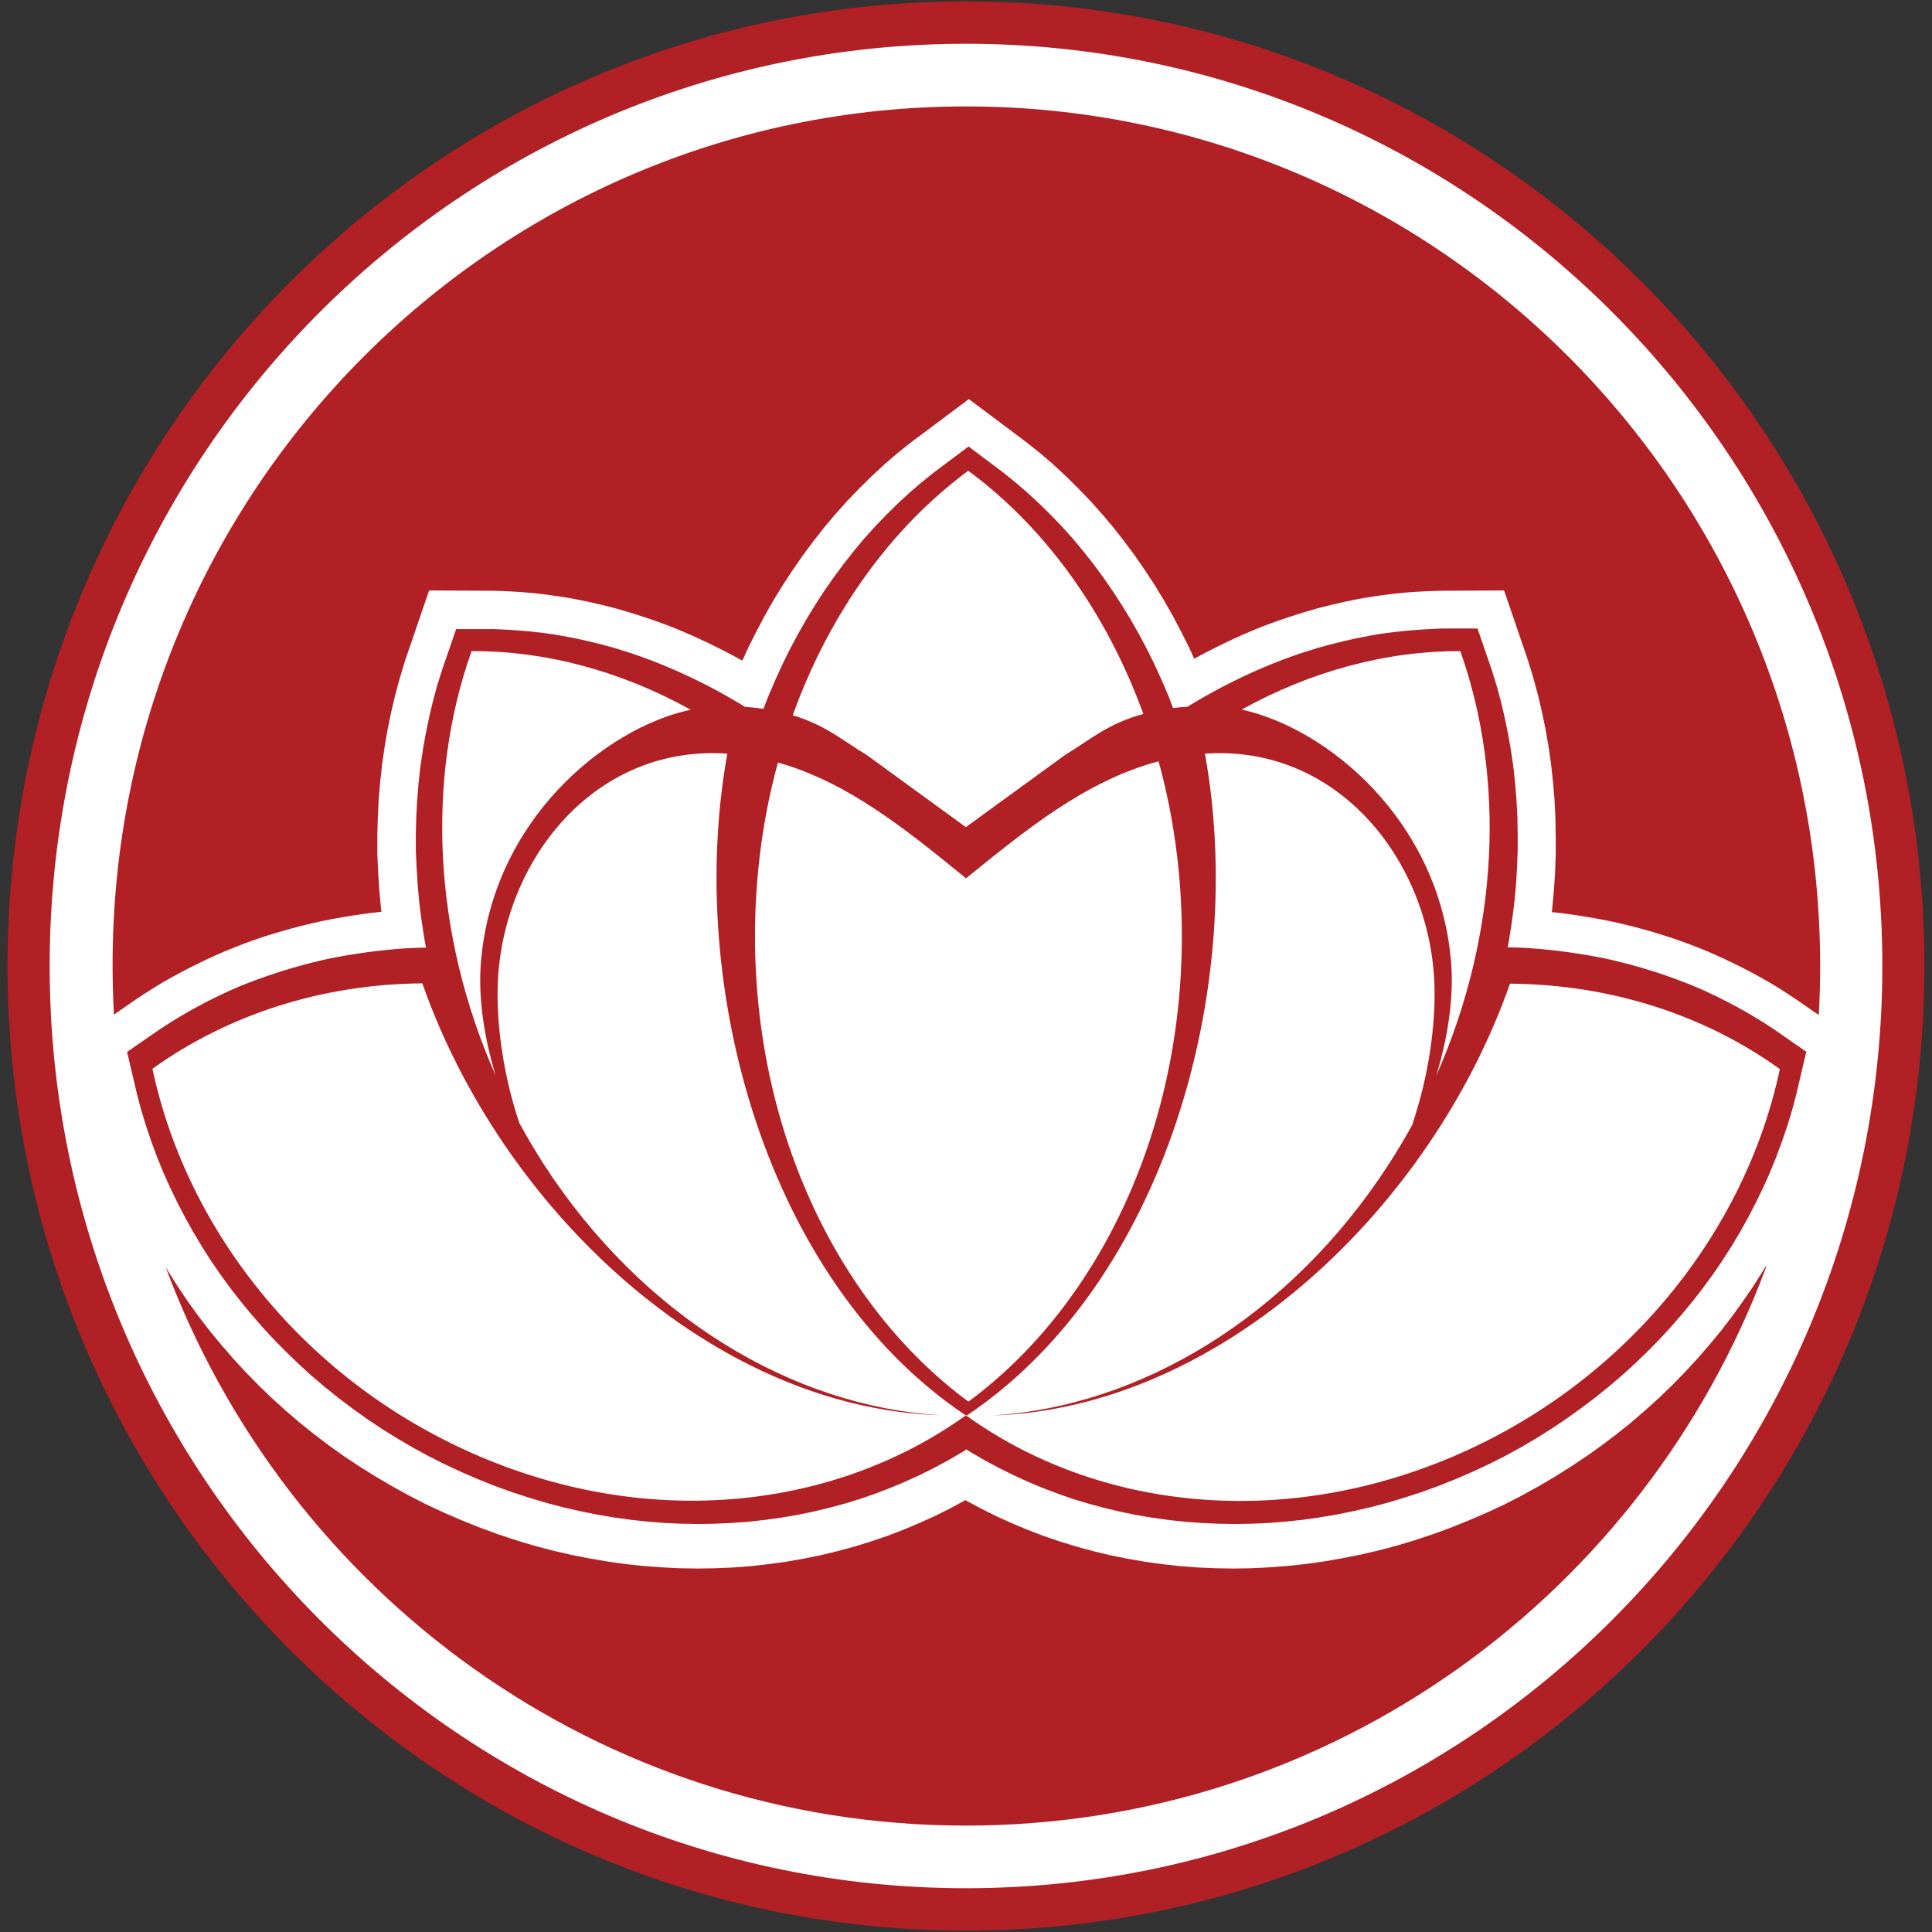 <?xml version="1.0" encoding="UTF-8"?> <svg xmlns="http://www.w3.org/2000/svg" id="Layer_1" version="1.1" viewBox="0 0 128 128"><rect x="0" y="0" width="128" height="128" fill="#333333" stroke="none"/><defs><style> .st0 { fill: #b02025; fill-rule: evenodd; } .st1 { fill: #fff; } </style></defs><circle class="st1" cx="64" cy="64" r="61.81"></circle><g><path class="st0" d="M64,.09c35.07,0,63.5,28.61,63.5,63.91s-28.43,63.91-63.5,63.91h0v-2.81h0c33.53,0,60.71-27.35,60.71-61.1S97.53,2.9,64,2.9h0V.09h0ZM64,127.91c-35.07,0-63.5-28.61-63.5-63.91S28.93.09,64,.09v2.81c-33.53,0-60.71,27.35-60.71,61.1s27.18,61.1,60.71,61.1v2.81Z"></path><path class="st0" d="M64,7.05c31.25,0,56.59,25.5,56.59,56.95,0,1.09-.03,2.17-.09,3.25l-1.49-1.03-.56-.37-.56-.36-.57-.35-.58-.33-.58-.32-.59-.31-.6-.3-.6-.29-.61-.28-.61-.27-.62-.25-.62-.24-.63-.23-.64-.22-.64-.2-.65-.2-.65-.18-.65-.17-.66-.16-.66-.15-.66-.13-.67-.12-.67-.11-.67-.1-.68-.09-.57-.06.03-.24.11-1.21.08-1.21.04-1.2v-1.2s-.02-1.2-.02-1.2l-.06-1.19-.1-1.19-.13-1.18-.17-1.17-.2-1.16-.24-1.15-.27-1.14-.31-1.13-.34-1.12-1.58-4.62-4.24.02-.64.02-.64.03-.63.04-.63.05-.63.07-.63.08-.63.09-.63.1-.63.12-.63.13-.62.14-.62.15-.62.16-.62.18-.62.19-.62.2-.62.21-.61.22-.61.23-.61.25-.6.26-.6.27-.59.28-.59.29-.59.3-.59.31-.24.13-.31-.68-.54-1.08-.56-1.06-.59-1.04-.62-1.02-.65-.99-.67-.97-.7-.94-.72-.92-.75-.89-.77-.86-.8-.83-.82-.81-.84-.78-.86-.74-.89-.71-3.84-2.88-3.85,2.88-.89.71-.87.75-.84.78-.82.81-.8.83-.77.86-.75.89-.72.92-.7.94-.67.97-.65.99-.62,1.01-.59,1.04-.56,1.06-.54,1.08-.37.81-.47-.26-.59-.31-.59-.3-.59-.29-.59-.28-.6-.27-.6-.26-.61-.25-.61-.23-.61-.22-.62-.21-.62-.2-.62-.19-.62-.18-.62-.16-.62-.15-.62-.14-.63-.13-.63-.12-.63-.1-.63-.09-.63-.08-.63-.07-.63-.05-.63-.04-.63-.03-.64-.02-4.24-.02-1.58,4.61-.34,1.12-.31,1.13-.27,1.14-.24,1.15-.2,1.16-.17,1.17-.13,1.18-.1,1.18-.06,1.19-.03,1.2v1.2s.05,1.2.05,1.2l.08,1.21.11,1.21.03.24-.57.06-.68.09-.67.1-.67.11-.67.12-.67.13-.66.15-.66.16-.65.17-.65.18-.64.19-.64.2-.64.22-.63.23-.62.24-.62.25-.62.27-.61.28-.6.29-.6.3-.59.31-.59.32-.58.33-.57.35-.57.36-.56.37-1.49,1.03c-.06-1.08-.09-2.16-.09-3.25C7.41,32.55,32.75,7.05,64,7.05h0ZM87.84,42.78l-.58.16-.57.18-.57.18-.57.2-.57.21-.57.22-.56.23-.56.24-.56.25-.55.26-.55.27-.55.28-.55.29-.54.3-.54.31-.54.32-.22.14c-.34.02-.66.05-.97.09l-.32-.83-.45-1.05-.47-1.03-.5-1.01-.53-.99-.55-.97-.58-.95-.6-.92-.62-.9-.65-.88-.67-.85-.69-.83-.72-.8-.74-.77-.76-.75-.78-.72-.8-.69-.82-.66-2.3-1.73-2.31,1.73-.82.66-.8.69-.78.72-.76.75-.74.77-.72.8-.69.83-.67.85-.65.88-.63.9-.6.93-.58.95-.55.97-.53.99-.5,1.01-.47,1.03-.45,1.05-.34.87c-.38-.05-.79-.1-1.23-.13l-.24-.15-.54-.32-.54-.31-.54-.3-.55-.29-.55-.28-.55-.27-.56-.26-.56-.25-.56-.24-.56-.23-.57-.22-.57-.21-.57-.2-.57-.18-.57-.18-.58-.16-.58-.15-.58-.14-.58-.13-.58-.12-.58-.11-.58-.1-.58-.08-.58-.07-.58-.06-.58-.05-.59-.04-.58-.03-.59-.02h-2.39s-.95,2.76-.95,2.76l-.32,1.03-.28,1.04-.25,1.06-.22,1.07-.19,1.08-.16,1.09-.12,1.09-.09,1.1-.06,1.11-.03,1.11v1.12s.05,1.12.05,1.12l.07,1.13.1,1.13.14,1.13.17,1.13.14.8h-.06s-.65.02-.65.02l-.65.03-.64.05-.64.06-.64.07-.63.08-.63.09-.63.1-.62.11-.62.12-.62.14-.61.15-.61.16-.6.17-.6.18-.59.19-.59.2-.59.21-.58.22-.58.23-.57.25-.56.26-.56.27-.55.28-.55.29-.54.3-.53.31-.53.32-.52.33-.51.34-2,1.38.67,2.86.28,1.05.32,1.04.35,1.03.38,1.02.41,1.01.45,1,.48.99.51.98.54.97.57.95.6.94.63.92.66.9.69.89.72.87.74.85.77.83.8.81.82.79.85.77.88.75.9.72.93.7.95.68.97.65,1,.62,1.02.6,1.04.57,1.07.54,1.09.51,1.11.48,1.12.45,1.13.41,1.13.37,1.13.34,1.13.3,1.13.26,1.13.23,1.13.19,1.13.16,1.13.12,1.12.09,1.12.05,1.11.02,1.11-.02,1.1-.05,1.1-.08,1.09-.12,1.08-.15,1.07-.18,1.06-.22,1.05-.25,1.04-.28,1.02-.31,1.01-.35.99-.38.98-.41.96-.44.95-.47.93-.5.91-.53.32-.2.32.2.91.53.93.5.95.47.96.44.98.41,1,.38,1.01.35,1.02.31,1.04.28,1.05.25,1.06.22,1.07.18,1.08.15,1.09.12,1.1.08,1.1.05,1.11.02,1.12-.02,1.12-.05,1.13-.09,1.13-.12,1.13-.16,1.13-.19,1.13-.23,1.13-.26,1.13-.3,1.13-.34,1.13-.37,1.13-.41,1.12-.45,1.11-.48,1.09-.51,1.07-.54,1.04-.57,1.02-.6,1-.63.97-.65.95-.68.93-.7.9-.72.88-.75.85-.77.82-.79.8-.81.77-.83.74-.85.72-.87.69-.89.66-.9.63-.92.6-.94.57-.95.54-.97.51-.98.48-.99.45-1,.41-1.01.38-1.02.35-1.03.32-1.04.28-1.05.67-2.86-2-1.39-.51-.34-.52-.33-.53-.32-.53-.31-.54-.3-.55-.29-.55-.28-.56-.27-.56-.26-.57-.25-.58-.23-.58-.22-.58-.21-.59-.2-.59-.19-.6-.18-.6-.17-.61-.16-.61-.15-.62-.14-.62-.12-.62-.11-.63-.1-.63-.09-.63-.08-.64-.07-.64-.06-.64-.05-.64-.03-.65-.02h-.06s.14-.8.14-.8l.17-1.13.14-1.13.1-1.13.07-1.13.04-1.12v-1.12s-.02-1.11-.02-1.11l-.06-1.11-.09-1.1-.12-1.1-.16-1.09-.19-1.08-.22-1.07-.25-1.06-.28-1.04-.32-1.03-.95-2.77h-2.39s-.58.03-.58.03l-.59.03-.58.04-.58.05-.58.06-.58.07-.58.08-.58.1-.58.11-.58.12-.58.13-.58.14-.58.15h0ZM64.01,58.19h-.02s0-.01,0-.01h0c-3.82-3.1-7.76-6.35-12.45-7.66-.99,3.61-1.52,7.48-1.52,11.51,0,13.12,5.68,24.6,14.14,30.83,8.46-6.23,14.14-17.71,14.14-30.83,0-4.06-.54-7.96-1.54-11.59-4.82,1.27-8.84,4.58-12.73,7.73v.03h0ZM48.17,49.93c-.26-.02-.52-.03-.78-.03-8.45-.12-14.24,7.51-14.42,15.54-.06,2.57.39,5.85,1.44,8.97.5.91,1.03,1.81,1.6,2.7,6.58,10.18,16.54,16.06,26.27,16.65-15.14-.47-29.08-13.73-34.3-28.61-6.61.05-12.85,2.05-17.88,5.66,2.3,10.83,10.22,20.81,21.7,25.69,11.44,4.87,23.55,3.45,32.15-2.7h.07s.04-.02.04-.02l-.04-.03s-.05,0-.07,0c-13.15-8.83-18.56-28.37-15.76-43.83h0ZM32.84,71.26c-.8-2.63-1.16-5.24-.98-7.48.75-9.4,8.2-15.54,13.9-16.76-4.64-2.57-9.64-3.91-14.52-3.88-3.01,8.48-2.56,18.74,1.6,28.12h0ZM52.52,47.39c2.22.66,3.41,1.75,4.89,2.62l6.58,4.79,6.6-4.8c1.53-.91,2.76-2.05,5.16-2.7-2.45-6.74-6.52-12.37-11.6-16.11-5.1,3.76-9.19,9.42-11.63,16.2h0ZM82.25,47.01c5.7,1.23,13.13,7.37,13.89,16.76.18,2.24-.18,4.86-.99,7.51,4.16-9.39,4.61-19.65,1.6-28.14-4.88-.02-9.86,1.31-14.5,3.88h0ZM93.59,74.43c1.05-3.12,1.51-6.41,1.45-8.99-.18-8.03-5.97-15.66-14.42-15.54-.26,0-.53.01-.79.03,2.8,15.46-2.61,35.01-15.76,43.84-.02,0-.05,0-.07,0l-.04.03.04.02h.07c8.59,6.15,20.7,7.56,32.15,2.7,11.48-4.88,19.4-14.86,21.7-25.69-5.03-3.62-11.27-5.61-17.88-5.66-5.22,14.88-19.17,28.14-34.3,28.61,9.73-.59,19.69-6.47,26.27-16.65.57-.88,1.1-1.78,1.6-2.68h0ZM117.02,83.92c-8.03,21.63-28.74,37.03-53.03,37.03s-44.98-15.39-53.02-37.01l.19.32.64,1.01.67.99.7.97.73.95.77.93.79.91.82.89.85.87.88.85.91.82.93.8.96.77.99.75,1.01.72,1.04.69,1.06.66,1.09.64,1.11.61,1.13.58,1.16.54,1.18.51,1.19.48,1.2.44,1.2.4,1.2.36,1.21.32,1.21.28,1.21.24,1.21.21,1.21.17,1.2.13,1.2.09,1.2.06,1.19.02,1.19-.02,1.18-.05,1.17-.09,1.16-.13,1.16-.16,1.15-.2,1.14-.23,1.12-.27,1.11-.3,1.1-.34,1.09-.37,1.07-.41,1.05-.44,1.04-.47,1.02-.51,1-.54h0s0,0,0,0l1,.54,1.02.51,1.04.47,1.05.44,1.07.41,1.09.37,1.1.34,1.11.3,1.12.27,1.14.23,1.15.2,1.16.16,1.17.13,1.17.09,1.18.05,1.18.02,1.19-.02,1.2-.06,1.2-.09,1.2-.13,1.21-.17,1.21-.21,1.21-.24,1.21-.28,1.21-.32,1.2-.36,1.2-.4,1.2-.44,1.19-.48,1.18-.51,1.16-.54,1.13-.58,1.11-.61,1.09-.64,1.06-.67,1.04-.69,1.01-.72.99-.75.96-.77.93-.8.91-.82.88-.85.85-.87.82-.89.79-.91.77-.93.73-.95.7-.97.68-.99.64-1.01.21-.35Z"></path></g></svg> 